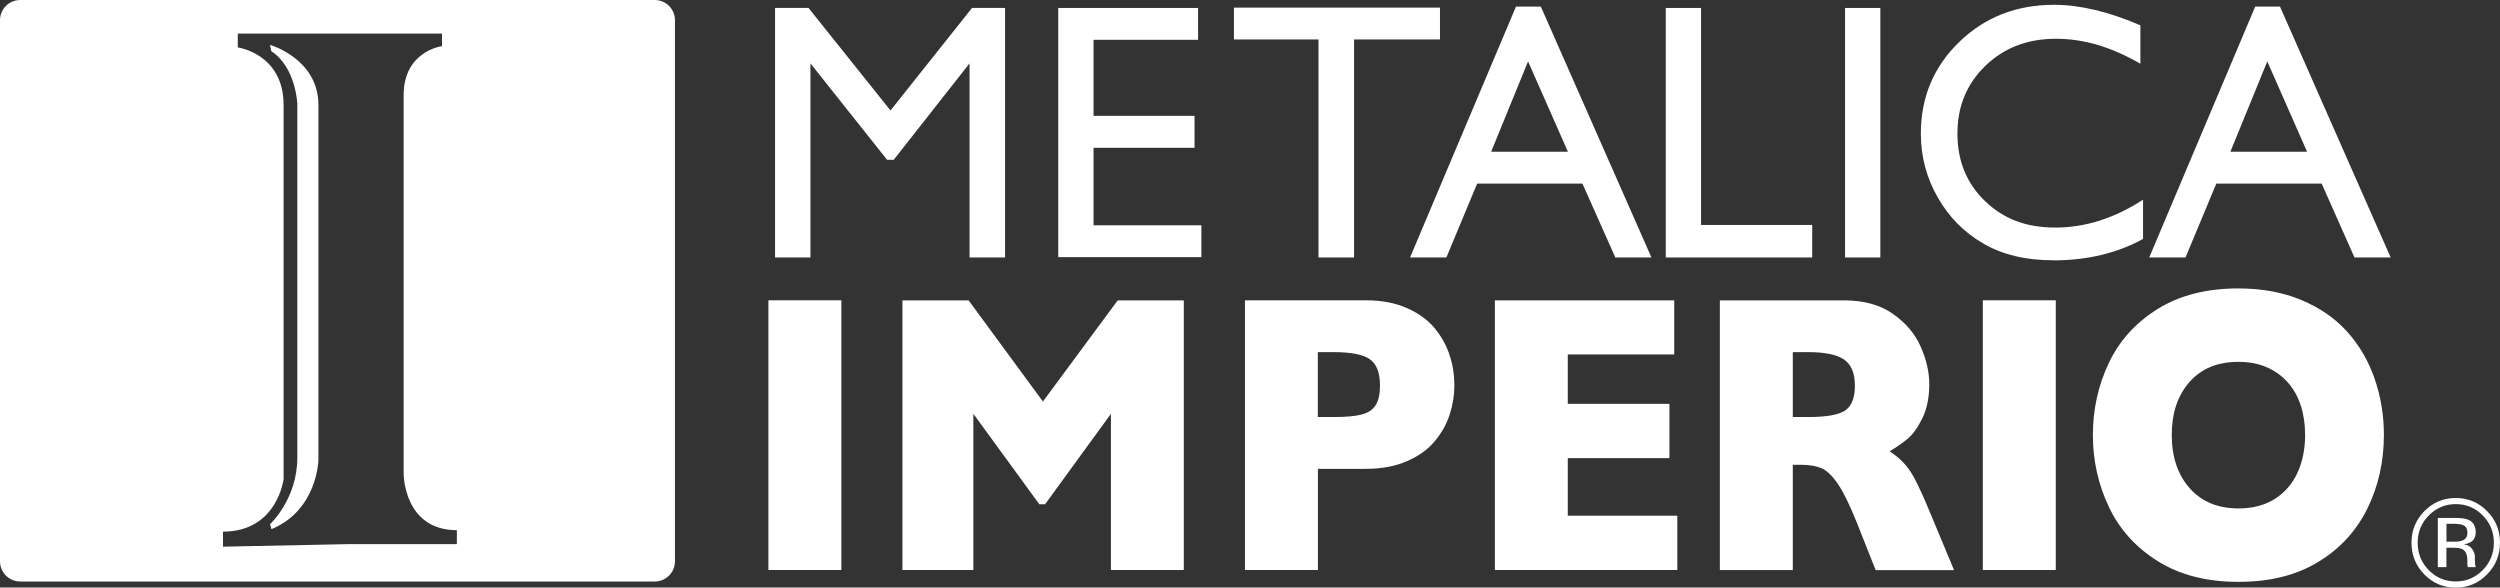 <?xml version="1.0" encoding="UTF-8"?>
<svg xmlns="http://www.w3.org/2000/svg" width="217" height="51" viewBox="0 0 217 51" fill="none">
  <rect x="0" y="0" width="217" height="51" fill="#333333" stroke="none"/>
  <path d="M84.158 22.349H87.238V0.691H84.37L77.295 9.59L70.179 0.691H67.275V22.349H70.344V5.498L77.001 13.873H77.572L84.158 5.498V22.349Z" fill="white"></path>
  <path d="M94.919 12.83H103.685V10.055H94.919V3.455H103.991V0.691H91.856V22.319H104.28V19.555H94.919V12.83Z" fill="white"></path>
  <path d="M114.446 22.349H117.533V3.425H124.99V0.661H107.106V3.425H114.446V22.349Z" fill="white"></path>
  <path d="M140.205 22.349H143.345L133.744 0.572H131.588L122.393 22.349H125.544L128.218 15.934H137.354L140.211 22.349H140.205ZM129.432 13.17L132.636 5.331L136.094 13.17H129.432Z" fill="white"></path>
  <path d="M157.3 19.526H147.651V0.691H144.588V22.349H157.3V19.526Z" fill="white"></path>
  <path d="M163.213 0.691H160.15V22.349H163.213V0.691Z" fill="white"></path>
  <path d="M178.229 22.599C181.174 22.599 183.766 21.974 186.016 20.741V17.334C183.542 18.942 181.003 19.752 178.411 19.752C175.82 19.752 173.893 18.983 172.297 17.453C170.707 15.922 169.905 13.974 169.905 11.597C169.905 9.221 170.718 7.273 172.332 5.712C173.952 4.146 175.99 3.365 178.447 3.365C180.903 3.365 183.283 4.086 185.786 5.534V2.198C183.035 1.013 180.538 0.417 178.288 0.417C175.024 0.417 172.291 1.489 170.064 3.639C167.844 5.79 166.73 8.44 166.73 11.591C166.73 13.575 167.213 15.421 168.191 17.125C169.157 18.829 170.477 20.169 172.144 21.134C173.811 22.111 175.843 22.593 178.235 22.593L178.229 22.599Z" fill="white"></path>
  <path d="M195.753 0.572L186.552 22.349H189.703L192.377 15.934H201.519L204.37 22.349H207.51L197.903 0.572H195.753ZM193.597 13.17L196.801 5.331L200.253 13.17H193.597Z" fill="white"></path>
  <path d="M73.031 26.066H66.698V49.475H73.031V26.066Z" fill="white"></path>
  <path d="M90.525 34.852L84.075 26.072H78.332V49.475H84.488V35.918L90.213 43.769H90.714L96.428 35.918V49.475H102.754V26.072H97.017L90.525 34.852Z" fill="white"></path>
  <path d="M124.543 28.502C123.948 27.781 123.141 27.192 122.128 26.745C121.115 26.292 119.913 26.066 118.547 26.066H108.062V49.475H114.394V40.695H118.547C119.919 40.695 121.115 40.474 122.128 40.028C123.147 39.587 123.948 39.009 124.543 38.288C125.138 37.574 125.568 36.805 125.833 35.977C126.104 35.149 126.24 34.303 126.24 33.434C126.24 32.564 126.11 31.695 125.833 30.855C125.568 30.009 125.132 29.229 124.543 28.508V28.502ZM119.407 35.173C119.153 35.572 118.747 35.834 118.176 35.983C117.61 36.132 116.803 36.198 115.749 36.198H114.388V30.563H115.725C117.251 30.563 118.311 30.765 118.894 31.176C119.483 31.587 119.784 32.35 119.784 33.464C119.784 34.208 119.654 34.774 119.407 35.167V35.173Z" fill="white"></path>
  <path d="M136.082 39.766H144.906V35.054H136.082V30.765H145.324V26.072H129.756V49.475H145.59V44.763H136.082V39.766Z" fill="white"></path>
  <path d="M165.694 40.737C165.258 40.135 164.699 39.611 164.021 39.176C164.581 38.837 165.093 38.485 165.553 38.11C166.006 37.74 166.442 37.151 166.849 36.329C167.255 35.513 167.461 34.512 167.461 33.333C167.461 32.32 167.22 31.248 166.731 30.122C166.242 28.996 165.435 28.037 164.322 27.257C163.208 26.465 161.789 26.072 160.051 26.072H149.283V49.481H155.615V40.343H156.322C157.053 40.343 157.642 40.445 158.107 40.641C158.567 40.838 159.038 41.291 159.521 41.993C160.004 42.696 160.546 43.81 161.158 45.329L162.808 49.487H169.611L167.491 44.4C166.737 42.571 166.136 41.344 165.7 40.743L165.694 40.737ZM160.151 35.638C159.58 36.013 158.519 36.198 156.976 36.198H155.615V30.563H156.947C158.384 30.563 159.415 30.777 160.051 31.2C160.687 31.629 161.005 32.386 161.005 33.464C161.005 34.542 160.723 35.257 160.151 35.632V35.638Z" fill="white"></path>
  <path d="M178.441 26.066H172.108V49.475H178.441V26.066Z" fill="white"></path>
  <path d="M203.758 28.818C202.722 27.656 201.396 26.733 199.788 26.054C198.174 25.375 196.342 25.035 194.286 25.035C191.536 25.035 189.203 25.631 187.289 26.816C185.374 28.008 183.966 29.568 183.047 31.504C182.123 33.446 181.663 35.531 181.663 37.758C181.663 39.986 182.128 42.059 183.053 44.007C183.978 45.955 185.392 47.521 187.3 48.712C189.203 49.904 191.536 50.505 194.286 50.505C197.037 50.505 199.311 49.934 201.208 48.784C203.104 47.64 204.524 46.092 205.484 44.15C206.444 42.202 206.922 40.069 206.922 37.758C206.922 36.055 206.656 34.429 206.12 32.88C205.584 31.331 204.795 29.985 203.758 28.818ZM199.411 41.058C198.963 42.017 198.304 42.768 197.438 43.316C196.572 43.858 195.523 44.132 194.292 44.132C192.502 44.132 191.094 43.542 190.057 42.369C189.026 41.189 188.508 39.658 188.508 37.758C188.508 35.858 189.02 34.327 190.045 33.16C191.076 31.992 192.49 31.409 194.286 31.409C195.229 31.409 196.054 31.564 196.772 31.885C197.491 32.201 198.092 32.642 198.592 33.208C199.093 33.773 199.464 34.441 199.712 35.215C199.959 35.983 200.083 36.835 200.083 37.764C200.083 39.003 199.853 40.105 199.405 41.07L199.411 41.058Z" fill="white"></path>
  <path d="M23.439 3.901L23.55 4.444C25.695 5.855 25.806 9.006 25.806 9.006V39.742C25.806 43.322 23.444 45.496 23.444 45.496L23.556 45.931C27.532 44.304 27.638 39.962 27.638 39.962V9.113C27.638 5.099 23.45 3.901 23.45 3.901H23.439Z" fill="white"></path>
  <path d="M56.831 0H1.755C0.783 0 0 0.786 0 1.757V48.718C0 49.689 0.783 50.475 1.755 50.475H56.831C57.803 50.475 58.587 49.689 58.587 48.718V1.757C58.587 0.786 57.803 0 56.831 0ZM39.655 47.229H30.312L19.356 47.45V46.145C24.08 46.145 24.616 41.582 24.616 41.582V9.113C24.616 4.658 20.64 4.116 20.64 4.116V2.919H38.365V4.003C38.365 4.003 35.037 4.438 35.037 8.238V41.136C35.037 41.136 35.037 46.02 39.655 46.02V47.217V47.229Z" fill="white"></path>
  <path d="M214.832 48.951C214.827 48.837 214.821 48.73 214.821 48.635V48.325C214.821 48.111 214.744 47.89 214.591 47.664C214.438 47.438 214.196 47.301 213.866 47.247C214.126 47.205 214.332 47.134 214.479 47.039C214.756 46.86 214.891 46.58 214.891 46.193C214.891 45.657 214.673 45.293 214.238 45.109C213.99 45.007 213.607 44.954 213.083 44.954H211.604V49.225H212.347V47.545H212.936C213.33 47.545 213.607 47.593 213.766 47.682C214.031 47.843 214.167 48.164 214.167 48.659V48.998L214.185 49.135C214.185 49.135 214.19 49.171 214.196 49.183C214.196 49.195 214.202 49.213 214.208 49.225H214.903L214.88 49.171C214.862 49.135 214.85 49.064 214.844 48.951H214.832ZM213.731 46.919C213.572 46.985 213.336 47.015 213.024 47.015H212.353V45.466H212.989C213.401 45.466 213.701 45.52 213.89 45.627C214.078 45.734 214.173 45.943 214.173 46.252C214.173 46.58 214.025 46.8 213.737 46.919H213.731Z" fill="white"></path>
  <path d="M215.874 44.358C215.126 43.602 214.213 43.226 213.153 43.226C212.093 43.226 211.192 43.608 210.443 44.358C209.695 45.115 209.318 46.032 209.318 47.104C209.318 48.176 209.689 49.105 210.432 49.862C211.18 50.624 212.087 51.006 213.153 51.006C214.219 51.006 215.126 50.624 215.874 49.862C216.623 49.1 217 48.182 217 47.104C217 46.026 216.623 45.115 215.874 44.358ZM215.497 49.487C214.855 50.142 214.072 50.47 213.153 50.47C212.234 50.47 211.457 50.142 210.815 49.487C210.172 48.831 209.854 48.033 209.854 47.104C209.854 46.175 210.178 45.389 210.82 44.739C211.468 44.084 212.246 43.757 213.159 43.757C214.072 43.757 214.855 44.084 215.503 44.739C216.145 45.395 216.469 46.181 216.469 47.104C216.469 48.027 216.145 48.831 215.503 49.487H215.497Z" fill="white"></path>
</svg>
